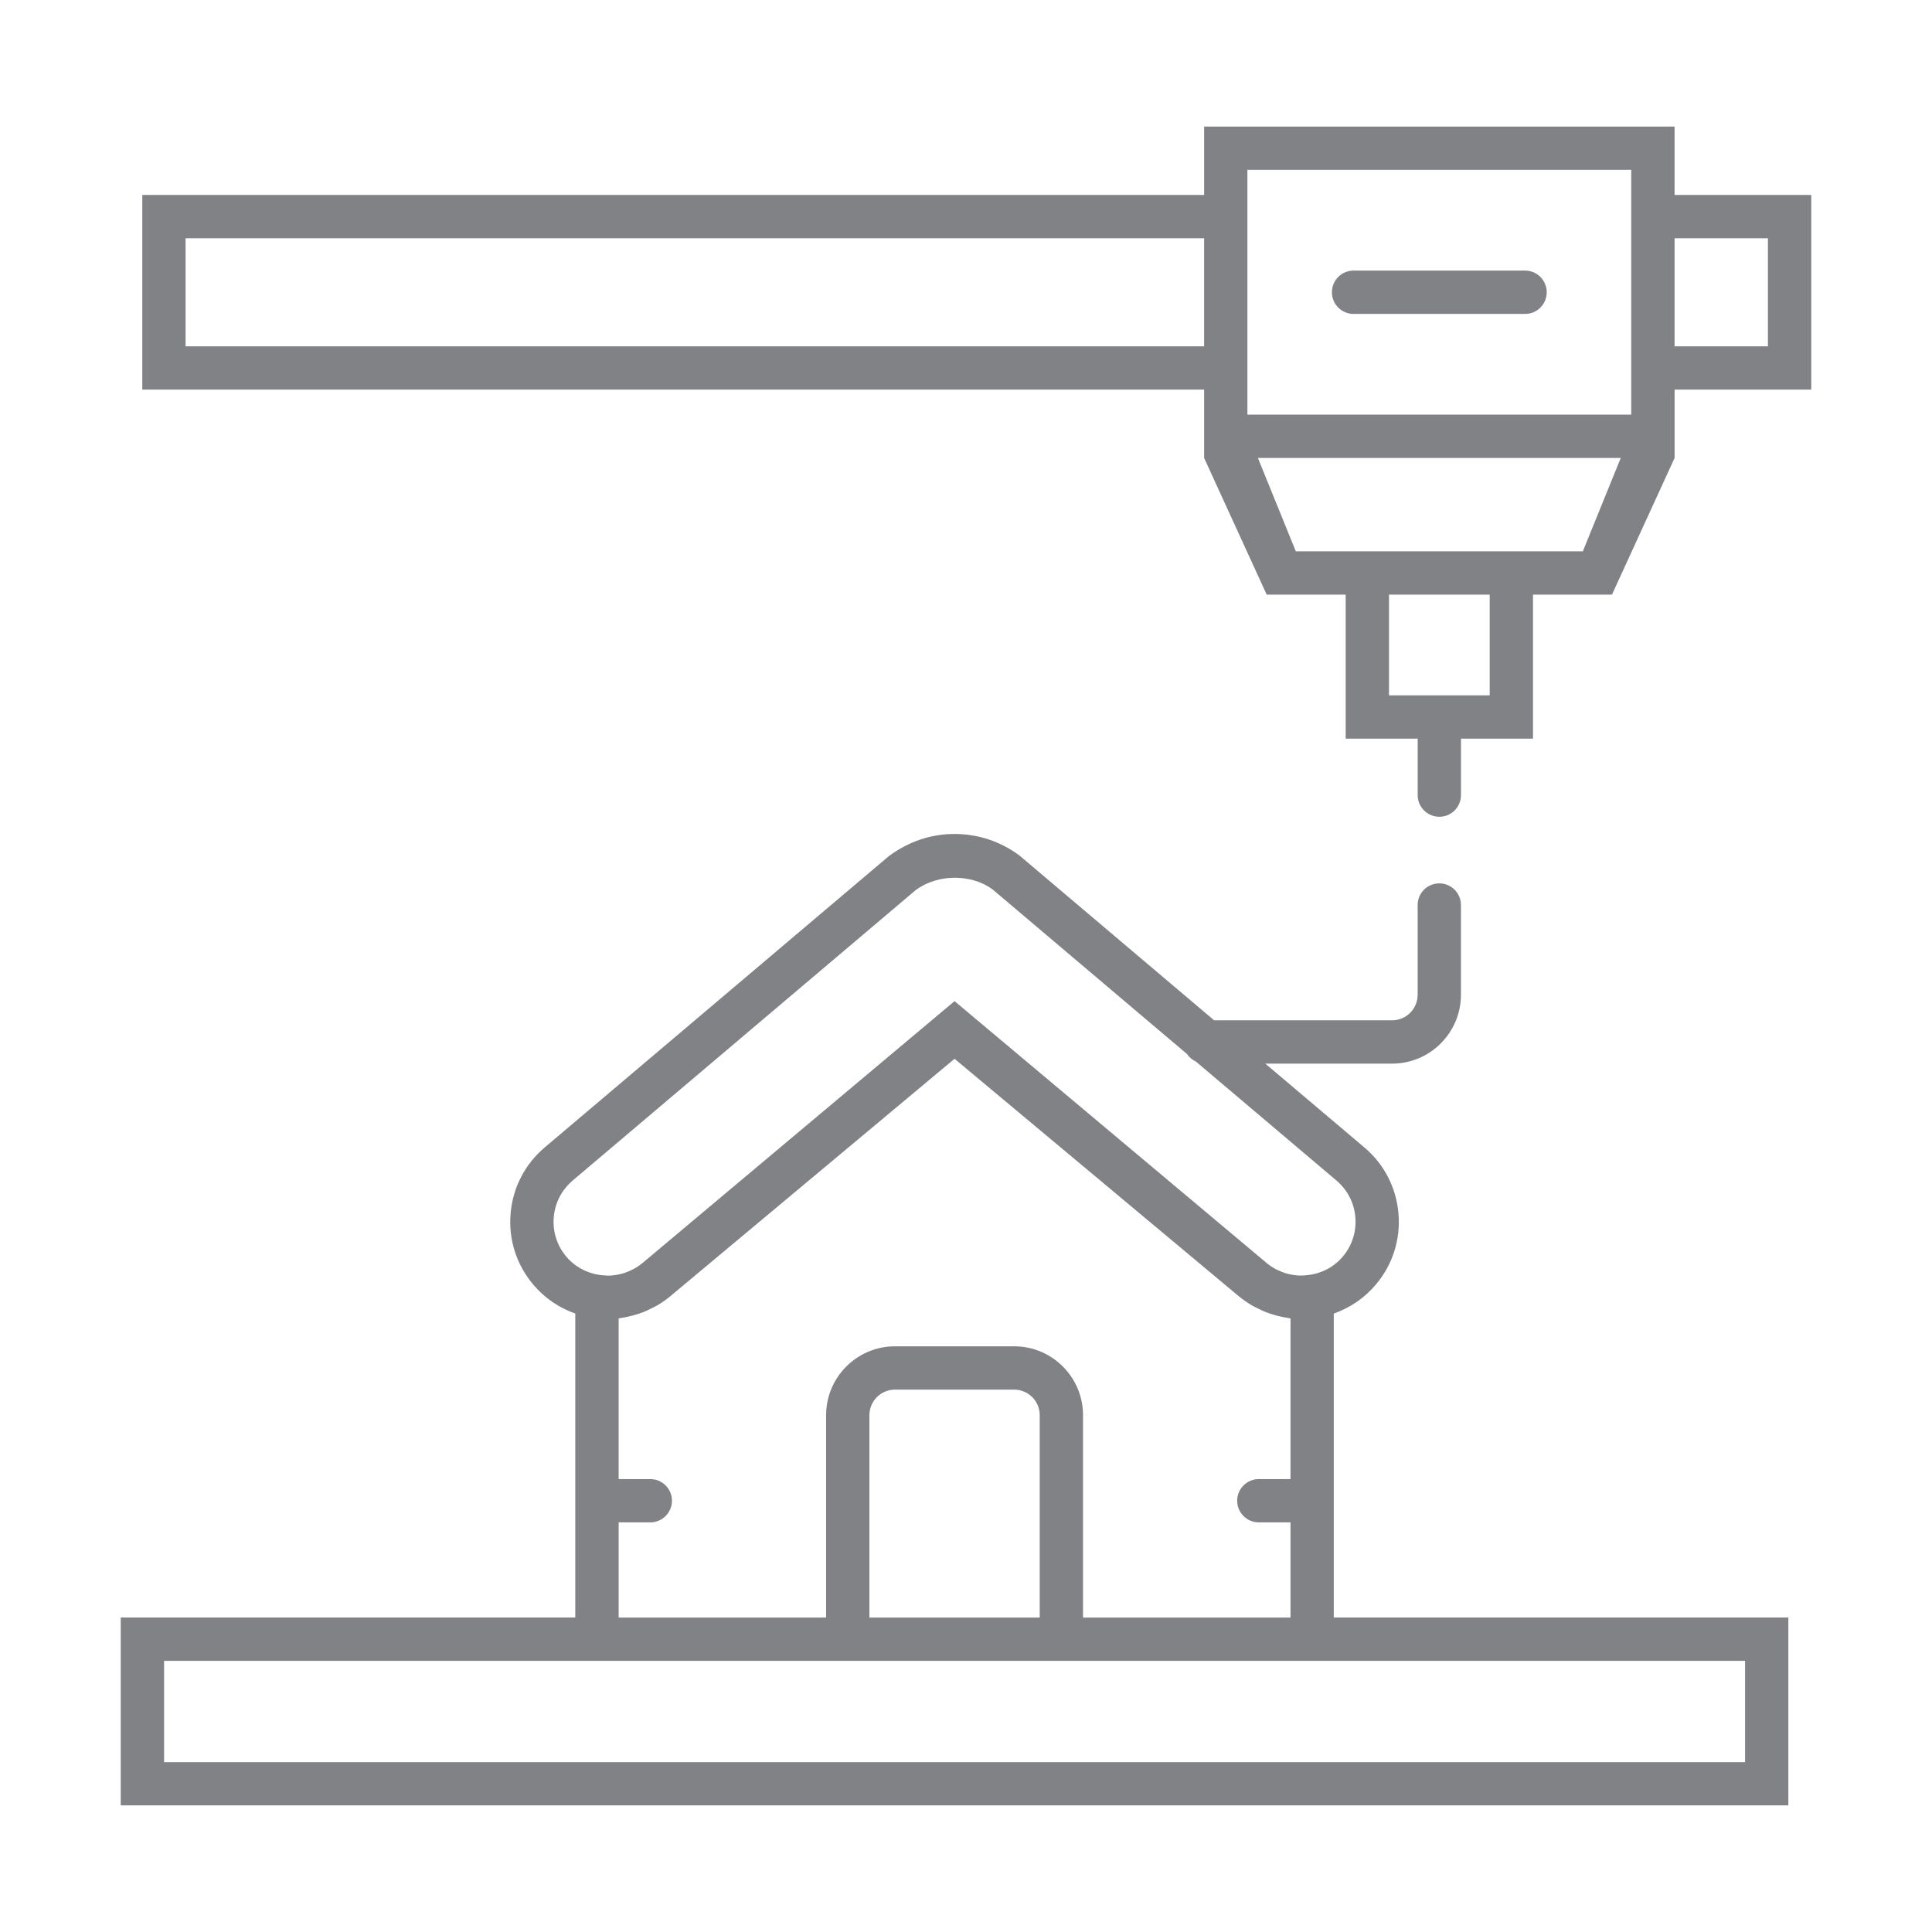 <?xml version="1.0" encoding="utf-8"?>
<!-- Generator: Adobe Illustrator 16.0.3, SVG Export Plug-In . SVG Version: 6.00 Build 0)  -->
<!DOCTYPE svg PUBLIC "-//W3C//DTD SVG 1.1//EN" "http://www.w3.org/Graphics/SVG/1.1/DTD/svg11.dtd">
<svg version="1.1" id="EDUCATION" xmlns="http://www.w3.org/2000/svg" xmlns:xlink="http://www.w3.org/1999/xlink" x="0px" y="0px"
	 width="120px" height="120px" viewBox="127.747 -212.895 120 120" enable-background="new 127.747 -212.895 120 120"
	 xml:space="preserve">
<g>
	<path fill="#808285" d="M231.758-200.787v-4.245h-29.221v4.245h-65.952v12.089h65.952v4.247l3.887,8.49h4.905v8.944h4.473v3.508
		c0,0.744,0.602,1.345,1.346,1.345c0.741,0,1.343-0.602,1.343-1.345v-3.508h4.473v-8.944h4.905l3.89-8.49v-4.247h8.489v-12.089
		H231.758z M139.272-191.386v-6.71h63.264v6.71H139.272z M220.275-169.706h-6.255v-6.255h6.255V-169.706z M226.059-178.651h-3.096
		h-11.635h-3.096l-2.355-5.799h22.538L226.059-178.651z M229.067-187.142h-23.842v-1.556v-12.089v-1.556h23.842v1.556v12.089
		V-187.142z M237.556-191.386h-5.798v-6.71h5.798V-191.386z"/>
	<path fill="#808285" d="M210.59-131.307c1.012-0.354,1.921-0.973,2.626-1.816c1.039-1.237,1.532-2.803,1.392-4.413
		c-0.14-1.607-0.897-3.065-2.13-4.1l-6.141-5.195h7.876c2.358,0,4.276-1.92,4.276-4.278v-5.573c0-0.744-0.602-1.345-1.343-1.345
		c-0.744,0-1.346,0.602-1.346,1.345v5.573c0,0.875-0.711,1.587-1.587,1.587h-11.054l-12.106-10.248
		c-1.178-0.868-2.564-1.326-4.018-1.326s-2.842,0.458-4.087,1.382l-21.35,18.073c-1.237,1.038-1.995,2.497-2.135,4.104
		c-0.143,1.609,0.353,3.175,1.391,4.413c0.706,0.843,1.615,1.462,2.625,1.816v18.881h-28.234v11.667h103.58v-11.667H210.59V-131.307
		z M162.142-137.3c0.079-0.894,0.5-1.702,1.19-2.283l21.284-18.021c1.418-1.049,3.491-0.993,4.77-0.057l12.087,10.232
		c0.138,0.204,0.33,0.365,0.553,0.469l8.717,7.379c0.688,0.577,1.109,1.385,1.186,2.279c0.079,0.892-0.196,1.761-0.773,2.449
		c-0.574,0.688-1.399,1.093-2.286,1.167c-0.152,0.014-0.305,0.025-0.455,0.018c-0.054-0.003-0.108-0.01-0.162-0.015
		c-0.162-0.014-0.321-0.044-0.477-0.082c-0.065-0.018-0.132-0.033-0.198-0.053c-0.144-0.045-0.282-0.104-0.42-0.169
		c-0.061-0.029-0.126-0.054-0.187-0.087c-0.185-0.103-0.365-0.22-0.532-0.357c-0.003-0.003-0.005-0.005-0.009-0.008l-19.394-16.273
		l-19.271,16.172l-0.124,0.103c-0.006,0.005-0.013,0.008-0.018,0.013c-0.162,0.135-0.339,0.251-0.521,0.352
		c-0.061,0.033-0.127,0.059-0.19,0.087c-0.135,0.065-0.272,0.124-0.417,0.168c-0.066,0.021-0.136,0.037-0.205,0.055
		c-0.153,0.037-0.308,0.066-0.465,0.08c-0.057,0.006-0.114,0.013-0.171,0.016c-0.149,0.008-0.301-0.004-0.452-0.018
		c-0.887-0.075-1.71-0.479-2.288-1.167C162.34-135.539,162.065-136.408,162.142-137.3z M166.172-118.337h1.966
		c0.744,0,1.346-0.602,1.346-1.345c0-0.741-0.602-1.345-1.346-1.345h-1.966v-9.979c0.058-0.007,0.114-0.023,0.17-0.032
		c0.15-0.022,0.295-0.05,0.441-0.083c0.177-0.039,0.353-0.086,0.528-0.142c0.132-0.042,0.262-0.083,0.393-0.134
		c0.19-0.077,0.376-0.166,0.558-0.26c0.103-0.054,0.209-0.1,0.31-0.16c0.276-0.164,0.539-0.344,0.788-0.55
		c0.003-0.002,0.006-0.004,0.007-0.007l0.001-0.001l0.001,0l0.023-0.019l17.644-14.738l17.665,14.757
		c0.005,0.004,0.012,0.007,0.017,0.012c0.247,0.206,0.51,0.385,0.785,0.547c0.098,0.059,0.201,0.104,0.301,0.156
		c0.186,0.096,0.375,0.187,0.569,0.265c0.125,0.05,0.254,0.09,0.384,0.131c0.178,0.057,0.355,0.105,0.54,0.144
		c0.142,0.033,0.283,0.061,0.428,0.082c0.06,0.009,0.117,0.025,0.178,0.033v9.978h-1.97c-0.741,0-1.343,0.604-1.343,1.345
		c0,0.744,0.602,1.345,1.343,1.345h1.97v5.912h-12.887v-12.571c0-2.358-1.917-4.278-4.276-4.278h-7.405
		c-2.358,0-4.277,1.92-4.277,4.278v12.571h-12.885V-118.337z M192.327-112.425h-10.58v-12.571c0-0.875,0.712-1.587,1.587-1.587
		h7.405c0.875,0,1.587,0.712,1.587,1.587V-112.425z M236.136-109.737v6.291h-98.198v-6.291h25.543h15.576h15.958h15.575H236.136z"/>
	<path fill="#808285" d="M222.474-196.088h-10.656c-0.742,0-1.344,0.604-1.344,1.346c0,0.744,0.602,1.345,1.344,1.345h10.656
		c0.742,0,1.343-0.602,1.343-1.345C223.817-195.483,223.216-196.088,222.474-196.088z"/>
</g>
</svg>
